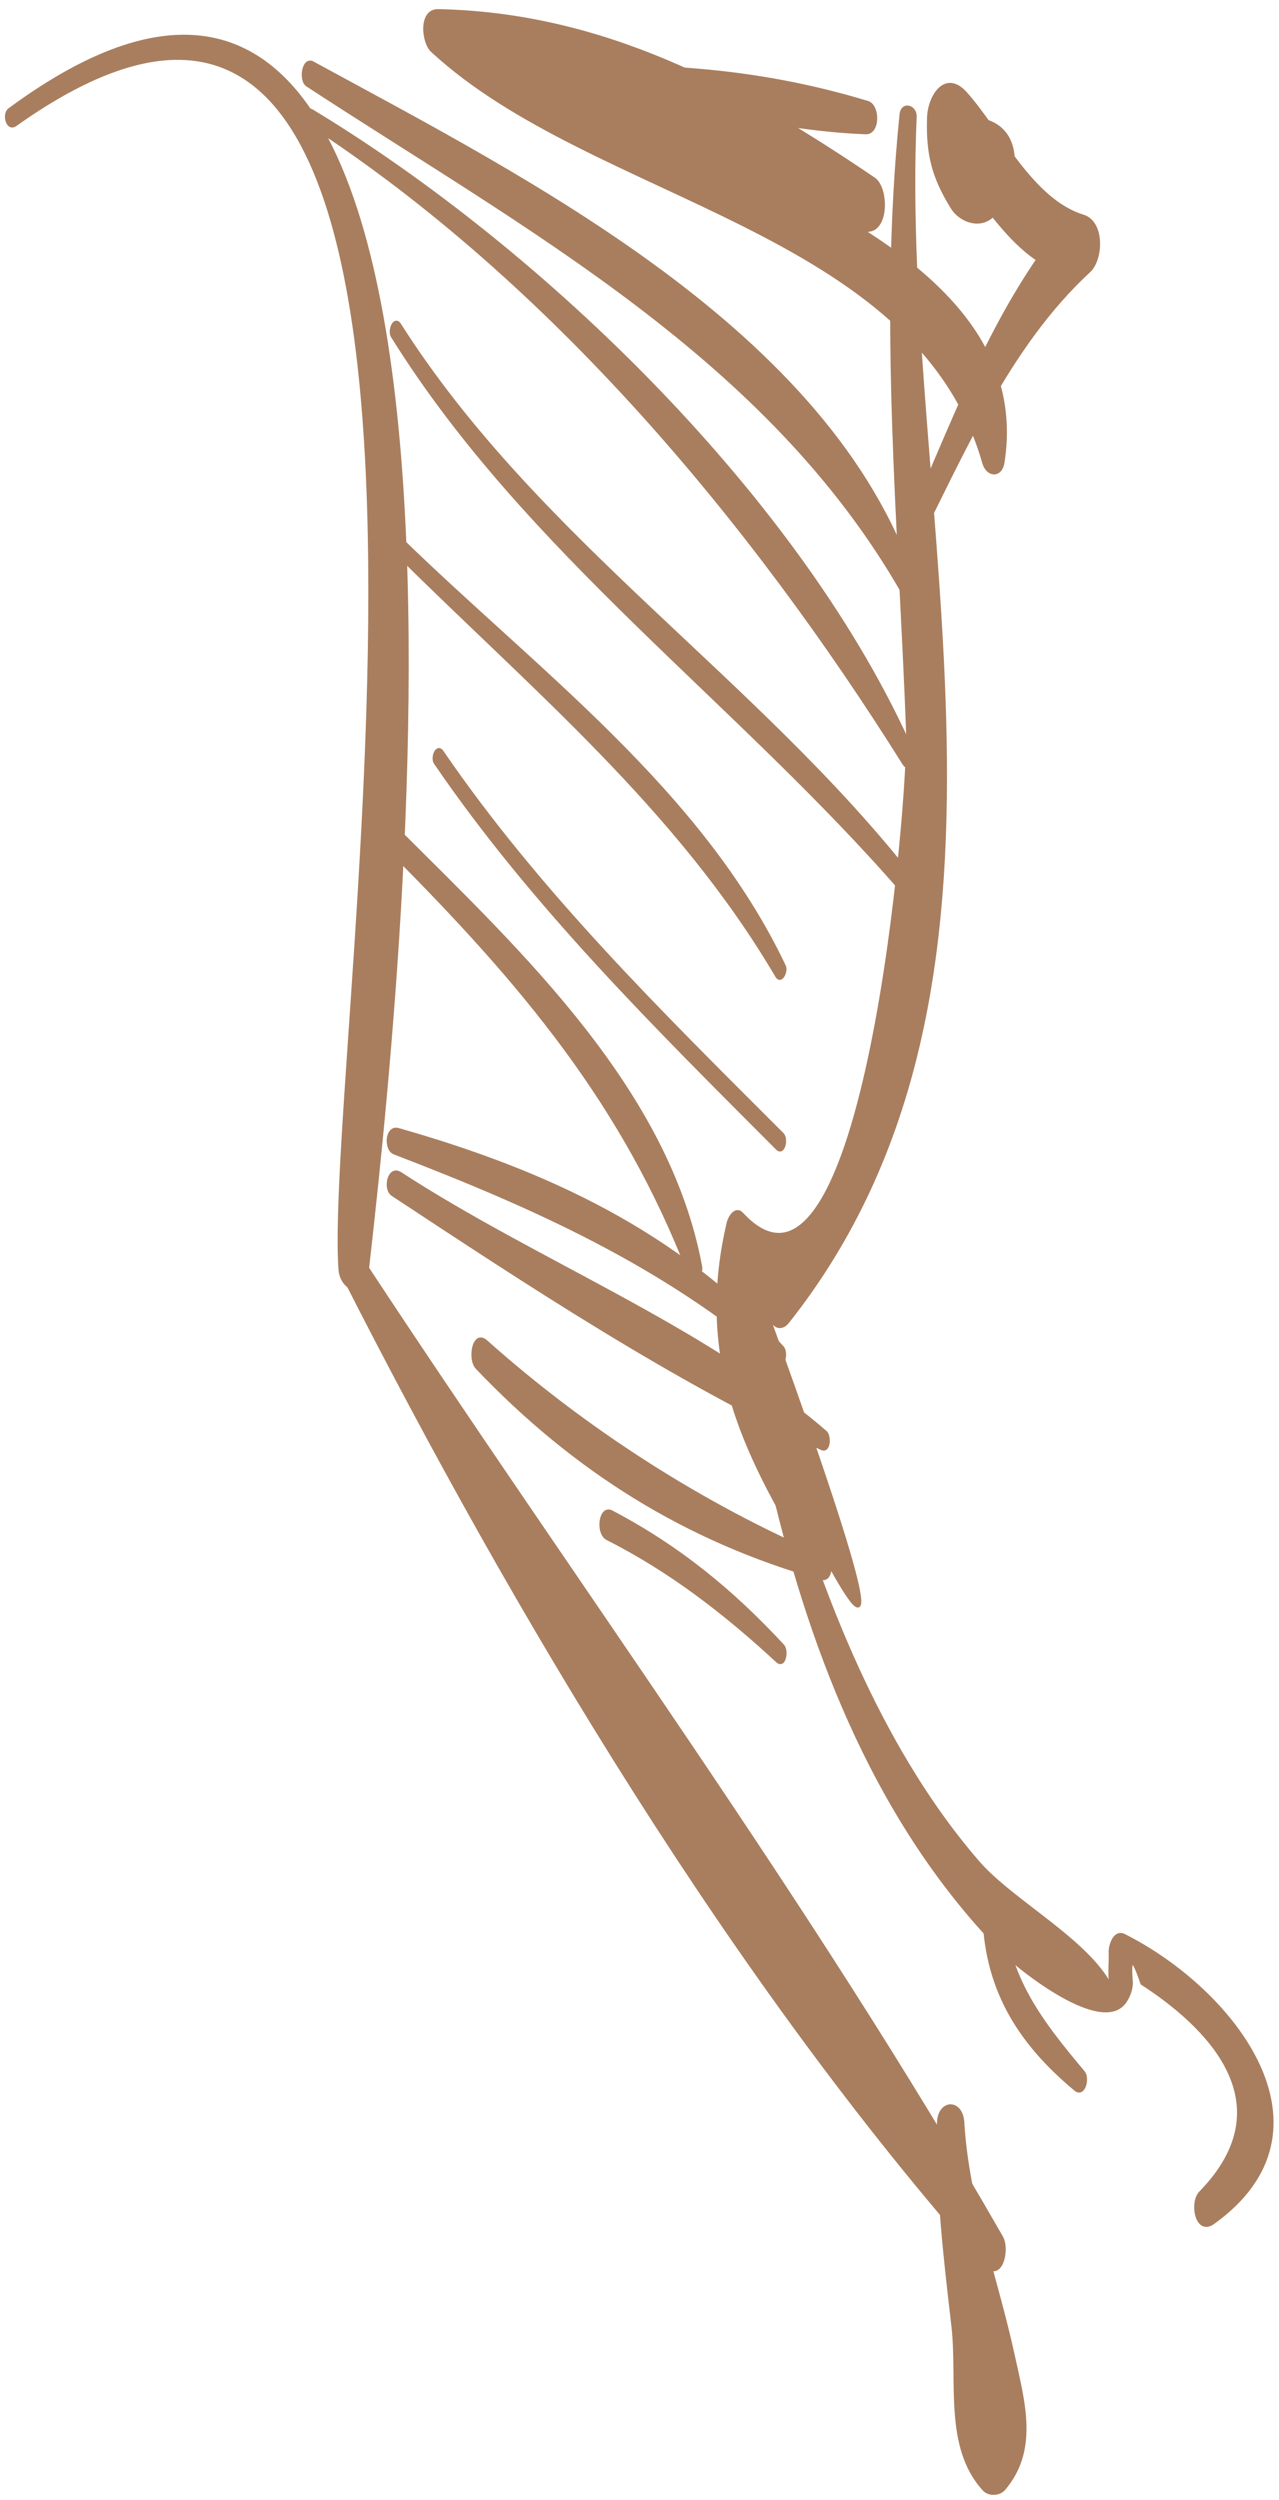 <?xml version="1.0" encoding="UTF-8"?> <svg xmlns="http://www.w3.org/2000/svg" width="195" height="381" viewBox="0 0 195 381" fill="none"> <path d="M2.346 19.006C81.838 -37.502 49.479 159.197 51.855 193.499C52.072 196.48 55.528 197.906 55.916 194.234C59.891 158.808 83.393 -43.68 1.439 16.716C0.532 17.364 1.136 19.87 2.346 19.006Z" fill="#A97E5E"></path> <path d="M52.504 194.753C78.598 246.077 111.906 301.937 150.14 345.096C152.56 347.861 153.769 342.893 152.689 340.992C123.441 289.927 87.325 240.979 54.966 191.685C53.454 189.309 51.726 193.154 52.504 194.753Z" fill="#A97E5E"></path> <path d="M137.396 17.45C134.199 48.858 137.223 79.964 138.389 111.415C138.778 121.265 131.909 205.25 113.116 185.031C112.122 183.951 111.215 185.636 111.042 186.371C106.117 207.41 113.591 222.012 124.78 240.028C125.774 241.626 126.681 238.861 126.12 237.824C144.956 272.602 102.877 163.43 117.652 201.103C118.127 202.355 119.251 202.528 120.071 201.491C160.854 150.081 136.834 77.545 139.512 17.753C139.556 16.241 137.568 15.636 137.396 17.45Z" fill="#A97E5E"></path> <path d="M117.782 226.463C123.96 252.687 134.156 278.608 153.424 297.963C155.238 299.777 168.242 310.362 171.612 304.918C172.13 304.097 172.433 303.233 172.476 302.24C172.13 298.049 172.692 298.049 174.118 302.283C183.665 308.461 196.496 320.385 183.017 334.209C181.592 335.678 182.413 340.517 184.918 338.789C204.748 324.619 187.986 303.32 171.353 294.982C169.927 294.291 169.236 296.58 169.279 297.531C169.365 299.432 168.933 301.722 169.711 303.493C166.514 296.105 154.504 290.057 149.104 283.836C135.106 267.678 126.12 245.732 120.072 225.47C119.381 223.18 117.35 224.563 117.782 226.463Z" fill="#A97E5E"></path> <path d="M143.099 323.581C142.926 334.122 144.093 344.102 145.302 354.514C146.253 362.722 144.093 373.004 150.055 379.441C150.789 380.219 152.301 380.176 153.036 379.355C158.09 373.436 156.06 366.264 154.504 359.179C151.912 347.169 147.506 335.807 146.771 323.451C146.555 320.081 143.185 320.168 143.099 323.581Z" fill="#A97E5E"></path> <path d="M79.936 12.223C97.563 13.174 114.671 14.729 131.606 20.129C131.736 18.617 131.822 17.062 131.909 15.55C116.485 14.729 101.797 9.502 86.374 8.724C83.868 8.594 84.559 13.087 86.028 13.951C100.544 22.462 114.757 33.479 132.038 35.077C135.365 35.38 135.278 28.597 133.205 27.258C112.77 13.39 92.033 2.157 66.803 1.639C63.995 1.596 64.513 6.477 65.896 7.73C90.607 30.584 139.815 34.732 150.01 70.546C150.572 72.49 152.559 72.663 152.905 70.46C158.91 31.707 88.534 21.166 67.926 2.028C67.624 4.058 67.321 6.089 66.976 8.162C91.731 9.502 110.394 21.382 130.613 34.559C131.001 31.967 131.39 29.331 131.822 26.739C115.88 25.573 101.062 15.291 86.806 8.854C86.676 10.582 86.59 12.353 86.46 14.081C101.84 14.643 116.615 19.654 131.995 20.216C133.939 20.302 133.939 16.155 132.297 15.636C114.628 10.279 98.254 9.545 79.893 10.538C79.116 10.538 79.159 12.18 79.936 12.223Z" fill="#A97E5E"></path> <path d="M46.844 12.958C80.412 34.904 117.264 54.475 137.785 90.505C138.692 92.104 139.599 89.512 139.297 88.605C126.423 50.587 80.672 27.56 47.665 9.588C46.24 8.853 45.764 12.266 46.844 12.958Z" fill="#A97E5E"></path> <path d="M47.061 18.791C83.998 42.811 114.586 79.317 137.828 116.384C138.649 117.68 139.513 115.563 139.168 114.742C122.362 76.508 82.746 38.145 47.536 16.89C46.758 16.371 46.413 18.359 47.061 18.791Z" fill="#A97E5E"></path> <path d="M59.849 51.278C80.283 84.069 112.641 107.052 137.742 136.041C138.951 137.467 139.902 134.874 139.081 133.838C115.277 103.51 81.795 82.297 60.928 49.507C60.151 48.254 59.287 50.414 59.849 51.278Z" fill="#A97E5E"></path> <path d="M60.064 83.895C80.931 104.675 103.31 123.036 118.43 148.741C119.078 149.865 119.899 148.05 119.597 147.316C106.852 120.444 81.579 102.169 60.799 81.864C59.891 81.044 59.416 83.247 60.064 83.895Z" fill="#A97E5E"></path> <path d="M66.372 116.254C81.19 137.942 100.026 156.519 118.517 175.052C119.424 175.96 119.986 173.627 119.294 172.892C100.89 154.488 82.184 136.171 67.409 114.613C66.631 113.446 65.853 115.477 66.372 116.254Z" fill="#A97E5E"></path> <path d="M59.848 129.992C79.418 149.649 95.101 168.097 105.124 194.191C105.728 195.832 107.024 194.148 106.808 193.068C101.84 166.239 79.462 145.286 60.971 126.839C59.589 125.499 58.811 128.956 59.848 129.992Z" fill="#A97E5E"></path> <path d="M139.211 84.025C146.728 69.249 153.683 52.703 166.039 41.297C167.983 39.483 168.199 33.91 165.132 32.96C157.269 30.54 152.474 20.129 147.203 14.21C144.136 10.797 141.673 14.685 141.587 17.968C141.414 23.541 142.321 26.998 145.173 31.62C146.469 33.737 149.622 34.774 151.48 32.7C154.634 29.201 156.837 20.042 149.882 18.314C147.765 17.796 146.037 18.573 144.87 20.474C145.95 19.135 146.987 17.796 148.067 16.456C146.469 18.444 144.87 20.388 143.272 22.332C149.32 28.812 154.677 40.822 164.484 41.946C163.922 39.094 163.318 36.286 162.756 33.478C150.659 48.383 145.302 65.016 137.439 82.124C137.007 83.204 138.39 85.623 139.211 84.025Z" fill="#A97E5E"></path> <path d="M60.107 175.7C81.449 183.908 100.847 192.548 118.516 207.54C119.596 208.447 119.899 206.071 119.294 205.379C103.18 187.839 83.307 178.594 60.669 172.157C58.941 171.725 58.725 175.138 60.107 175.7Z" fill="#A97E5E"></path> <path d="M59.848 182.051C80.542 195.703 102.791 210.392 125.256 220.76C126.422 221.322 126.508 218.859 125.86 218.297C107.024 202.053 81.794 192.376 61.014 178.854C59.286 177.774 58.595 181.23 59.848 182.051Z" fill="#A97E5E"></path> <path d="M72.723 208.447C87.584 224.043 104.563 234.714 125.213 240.546C126.769 240.978 126.941 237.911 125.688 237.392C107.198 229.529 89.096 217.865 74.105 204.472C72.204 202.787 71.513 207.194 72.723 208.447Z" fill="#A97E5E"></path> <path d="M92.596 234.498C102.273 239.38 110.611 245.86 118.517 253.161C119.597 254.155 120.029 251.563 119.338 250.829C111.562 242.447 103.44 235.794 93.244 230.437C91.516 229.53 90.998 233.677 92.596 234.498Z" fill="#A97E5E"></path> <path d="M150.011 291.05C150.141 302.801 155.109 311.052 163.965 318.44C165.261 319.52 165.909 316.712 165.175 315.848C158.824 308.287 153.294 301.245 152.905 290.963C152.776 288.285 149.968 288.328 150.011 291.05Z" fill="#A97E5E"></path> <path d="M2.346 19.006C81.838 -37.502 49.479 159.197 51.855 193.499C52.072 196.48 55.528 197.906 55.916 194.234C59.891 158.808 83.393 -43.68 1.439 16.716C0.532 17.364 1.136 19.87 2.346 19.006Z" stroke="#A97E5E" stroke-width="0.5"></path> <path d="M52.504 194.753C78.598 246.077 111.906 301.937 150.14 345.096C152.56 347.861 153.769 342.893 152.689 340.992C123.441 289.927 87.325 240.979 54.966 191.685C53.454 189.309 51.726 193.154 52.504 194.753Z" stroke="#A97E5E" stroke-width="0.5"></path> <path d="M137.396 17.45C134.199 48.858 137.223 79.964 138.389 111.415C138.778 121.265 131.909 205.25 113.116 185.031C112.122 183.951 111.215 185.636 111.042 186.371C106.117 207.41 113.591 222.012 124.78 240.028C125.774 241.626 126.681 238.861 126.12 237.824C144.956 272.602 102.877 163.43 117.652 201.103C118.127 202.355 119.251 202.528 120.071 201.491C160.854 150.081 136.834 77.545 139.512 17.753C139.556 16.241 137.568 15.636 137.396 17.45Z" stroke="#A97E5E" stroke-width="0.5"></path> <path d="M117.782 226.463C123.96 252.687 134.156 278.608 153.424 297.963C155.238 299.777 168.242 310.362 171.612 304.918C172.13 304.097 172.433 303.233 172.476 302.24C172.13 298.049 172.692 298.049 174.118 302.283C183.665 308.461 196.496 320.385 183.017 334.209C181.592 335.678 182.413 340.517 184.918 338.789C204.748 324.619 187.986 303.32 171.353 294.982C169.927 294.291 169.236 296.58 169.279 297.531C169.365 299.432 168.933 301.722 169.711 303.493C166.514 296.105 154.504 290.057 149.104 283.836C135.106 267.678 126.12 245.732 120.072 225.47C119.381 223.18 117.35 224.563 117.782 226.463Z" stroke="#A97E5E" stroke-width="0.5"></path> <path d="M143.099 323.581C142.926 334.122 144.093 344.102 145.302 354.514C146.253 362.722 144.093 373.004 150.055 379.441C150.789 380.219 152.301 380.176 153.036 379.355C158.09 373.436 156.06 366.264 154.504 359.179C151.912 347.169 147.506 335.807 146.771 323.451C146.555 320.081 143.185 320.168 143.099 323.581Z" stroke="#A97E5E" stroke-width="0.5"></path> <path d="M79.936 12.223C97.563 13.174 114.671 14.729 131.606 20.129C131.736 18.617 131.822 17.062 131.909 15.55C116.485 14.729 101.797 9.502 86.374 8.724C83.868 8.594 84.559 13.087 86.028 13.951C100.544 22.462 114.757 33.479 132.038 35.077C135.365 35.38 135.278 28.597 133.205 27.258C112.77 13.39 92.033 2.157 66.803 1.639C63.995 1.596 64.513 6.477 65.896 7.73C90.607 30.584 139.815 34.732 150.01 70.546C150.572 72.49 152.559 72.663 152.905 70.46C158.91 31.707 88.534 21.166 67.926 2.028C67.624 4.058 67.321 6.089 66.976 8.162C91.731 9.502 110.394 21.382 130.613 34.559C131.001 31.967 131.39 29.331 131.822 26.739C115.88 25.573 101.062 15.291 86.806 8.854C86.676 10.582 86.59 12.353 86.46 14.081C101.84 14.643 116.615 19.654 131.995 20.216C133.939 20.302 133.939 16.155 132.297 15.636C114.628 10.279 98.254 9.545 79.893 10.538C79.116 10.538 79.159 12.18 79.936 12.223Z" stroke="#A97E5E" stroke-width="0.5"></path> <path d="M46.844 12.958C80.412 34.904 117.264 54.475 137.785 90.505C138.692 92.104 139.599 89.512 139.297 88.605C126.423 50.587 80.672 27.56 47.665 9.588C46.24 8.853 45.764 12.266 46.844 12.958Z" stroke="#A97E5E" stroke-width="0.5"></path> <path d="M47.061 18.791C83.998 42.811 114.586 79.317 137.828 116.384C138.649 117.68 139.513 115.563 139.168 114.742C122.362 76.508 82.746 38.145 47.536 16.89C46.758 16.371 46.413 18.359 47.061 18.791Z" stroke="#A97E5E" stroke-width="0.5"></path> <path d="M59.849 51.278C80.283 84.069 112.641 107.052 137.742 136.041C138.951 137.467 139.902 134.874 139.081 133.838C115.277 103.51 81.795 82.297 60.928 49.507C60.151 48.254 59.287 50.414 59.849 51.278Z" stroke="#A97E5E" stroke-width="0.5"></path> <path d="M60.064 83.895C80.931 104.675 103.31 123.036 118.43 148.741C119.078 149.865 119.899 148.05 119.597 147.316C106.852 120.444 81.579 102.169 60.799 81.864C59.891 81.044 59.416 83.247 60.064 83.895Z" stroke="#A97E5E" stroke-width="0.5"></path> <path d="M66.372 116.254C81.19 137.942 100.026 156.519 118.517 175.052C119.424 175.96 119.986 173.627 119.294 172.892C100.89 154.488 82.184 136.171 67.409 114.613C66.631 113.446 65.853 115.477 66.372 116.254Z" stroke="#A97E5E" stroke-width="0.5"></path> <path d="M59.848 129.992C79.418 149.649 95.101 168.097 105.124 194.191C105.728 195.832 107.024 194.148 106.808 193.068C101.84 166.239 79.462 145.286 60.971 126.839C59.589 125.499 58.811 128.956 59.848 129.992Z" stroke="#A97E5E" stroke-width="0.5"></path> <path d="M139.211 84.025C146.728 69.249 153.683 52.703 166.039 41.297C167.983 39.483 168.199 33.91 165.132 32.96C157.269 30.54 152.474 20.129 147.203 14.21C144.136 10.797 141.673 14.685 141.587 17.968C141.414 23.541 142.321 26.998 145.173 31.62C146.469 33.737 149.622 34.774 151.48 32.7C154.634 29.201 156.837 20.042 149.882 18.314C147.765 17.796 146.037 18.573 144.87 20.474C145.95 19.135 146.987 17.796 148.067 16.456C146.469 18.444 144.87 20.388 143.272 22.332C149.32 28.812 154.677 40.822 164.484 41.946C163.922 39.094 163.318 36.286 162.756 33.478C150.659 48.383 145.302 65.016 137.439 82.124C137.007 83.204 138.39 85.623 139.211 84.025Z" stroke="#A97E5E" stroke-width="0.5"></path> <path d="M60.107 175.7C81.449 183.908 100.847 192.548 118.516 207.54C119.596 208.447 119.899 206.071 119.294 205.379C103.18 187.839 83.307 178.594 60.669 172.157C58.941 171.725 58.725 175.138 60.107 175.7Z" stroke="#A97E5E" stroke-width="0.5"></path> <path d="M59.848 182.051C80.542 195.703 102.791 210.392 125.256 220.76C126.422 221.322 126.508 218.859 125.86 218.297C107.024 202.053 81.794 192.376 61.014 178.854C59.286 177.774 58.595 181.23 59.848 182.051Z" stroke="#A97E5E" stroke-width="0.5"></path> <path d="M72.723 208.447C87.584 224.043 104.563 234.714 125.213 240.546C126.769 240.978 126.941 237.911 125.688 237.392C107.198 229.529 89.096 217.865 74.105 204.472C72.204 202.787 71.513 207.194 72.723 208.447Z" stroke="#A97E5E" stroke-width="0.5"></path> <path d="M92.596 234.498C102.273 239.38 110.611 245.86 118.517 253.161C119.597 254.155 120.029 251.563 119.338 250.829C111.562 242.447 103.44 235.794 93.244 230.437C91.516 229.53 90.998 233.677 92.596 234.498Z" stroke="#A97E5E" stroke-width="0.5"></path> <path d="M150.011 291.05C150.141 302.801 155.109 311.052 163.965 318.44C165.261 319.52 165.909 316.712 165.175 315.848C158.824 308.287 153.294 301.245 152.905 290.963C152.776 288.285 149.968 288.328 150.011 291.05Z" stroke="#A97E5E" stroke-width="0.5"></path> </svg> 